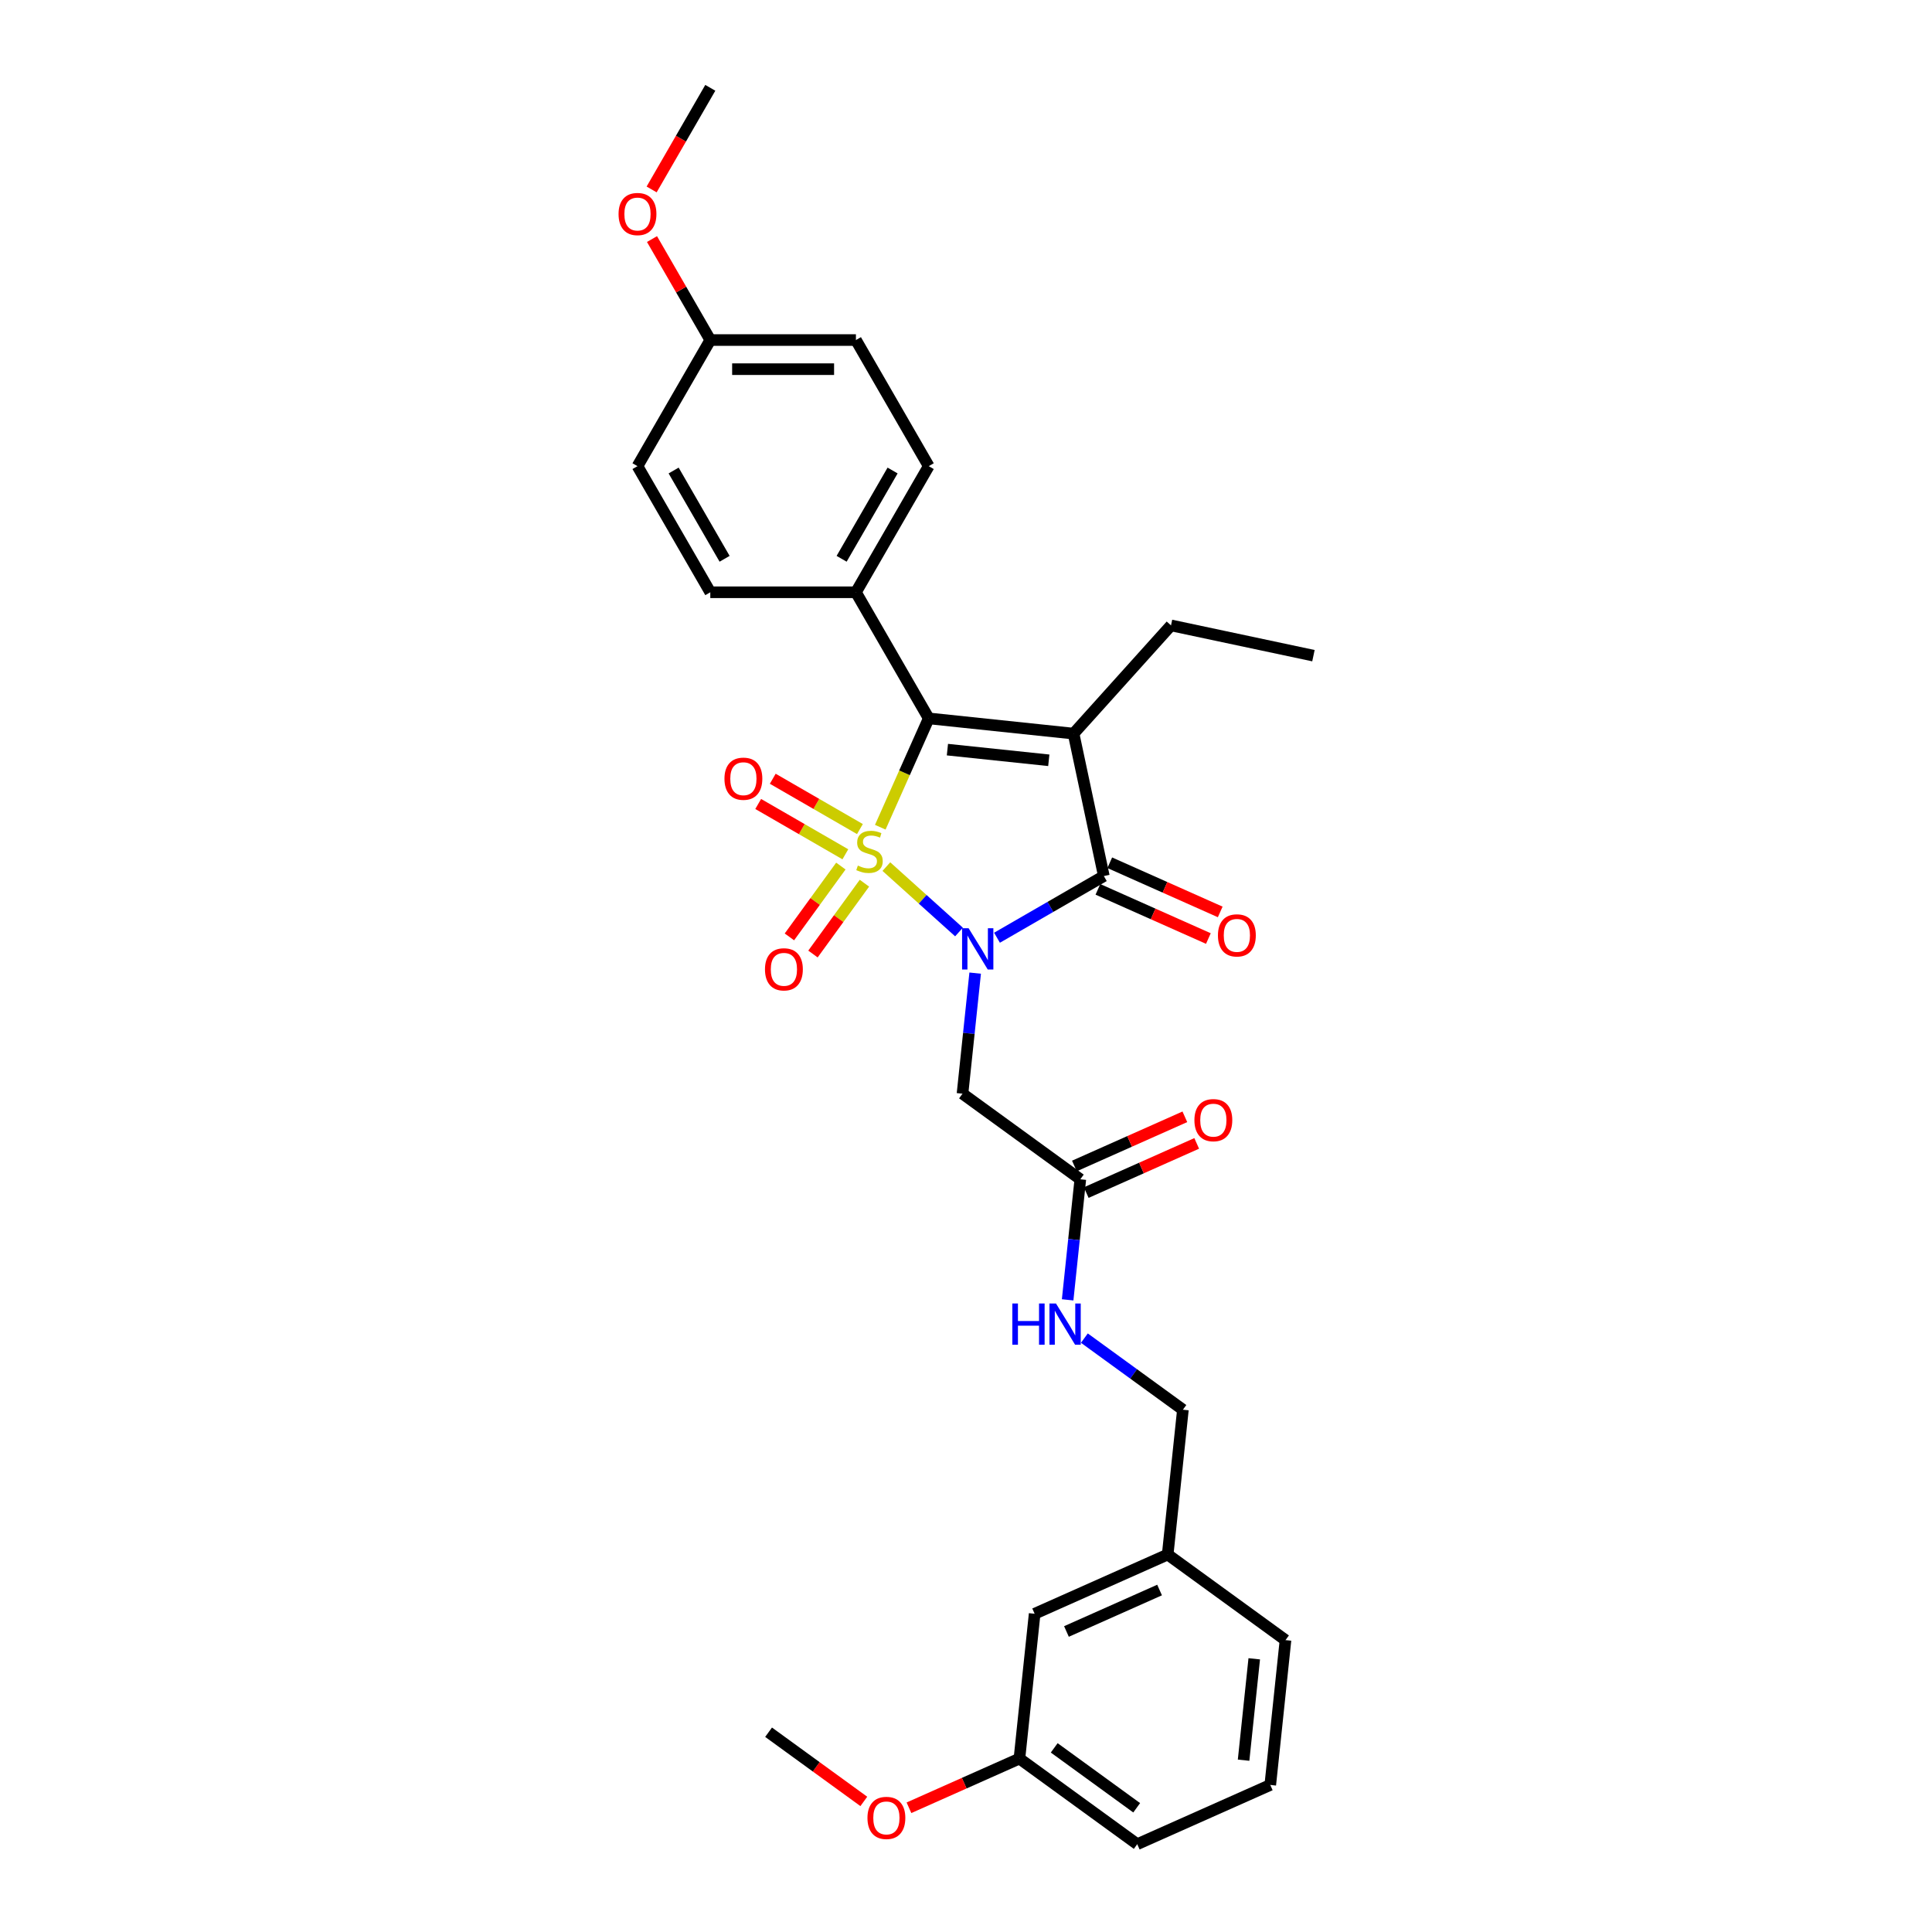 <?xml version='1.0' encoding='iso-8859-1'?>
<svg version='1.1' baseProfile='full'
              xmlns='http://www.w3.org/2000/svg'
                      xmlns:rdkit='http://www.rdkit.org/xml'
                      xmlns:xlink='http://www.w3.org/1999/xlink'
                  xml:space='preserve'
width='1000px' height='1000px' viewBox='0 0 1000 1000'>
<!-- END OF HEADER -->
<rect style='opacity:1.0;fill:#FFFFFF;stroke:none' width='1000' height='1000' x='0' y='0'> </rect>
<path class='bond-0' d='M 458.782,448.553 L 477.582,465.48' style='fill:none;fill-rule:evenodd;stroke:#CCCC00;stroke-width:6px;stroke-linecap:butt;stroke-linejoin:miter;stroke-opacity:1' />
<path class='bond-0' d='M 477.582,465.48 L 496.382,482.408' style='fill:none;fill-rule:evenodd;stroke:#0000FF;stroke-width:6px;stroke-linecap:butt;stroke-linejoin:miter;stroke-opacity:1' />
<path class='bond-2' d='M 455.632,428.167 L 468.172,400.001' style='fill:none;fill-rule:evenodd;stroke:#CCCC00;stroke-width:6px;stroke-linecap:butt;stroke-linejoin:miter;stroke-opacity:1' />
<path class='bond-2' d='M 468.172,400.001 L 480.712,371.836' style='fill:none;fill-rule:evenodd;stroke:#000000;stroke-width:6px;stroke-linecap:butt;stroke-linejoin:miter;stroke-opacity:1' />
<path class='bond-5' d='M 435.228,448.277 L 421.911,466.607' style='fill:none;fill-rule:evenodd;stroke:#CCCC00;stroke-width:6px;stroke-linecap:butt;stroke-linejoin:miter;stroke-opacity:1' />
<path class='bond-5' d='M 421.911,466.607 L 408.593,484.936' style='fill:none;fill-rule:evenodd;stroke:#FF0000;stroke-width:6px;stroke-linecap:butt;stroke-linejoin:miter;stroke-opacity:1' />
<path class='bond-5' d='M 447.424,457.138 L 434.106,475.467' style='fill:none;fill-rule:evenodd;stroke:#CCCC00;stroke-width:6px;stroke-linecap:butt;stroke-linejoin:miter;stroke-opacity:1' />
<path class='bond-5' d='M 434.106,475.467 L 420.789,493.797' style='fill:none;fill-rule:evenodd;stroke:#FF0000;stroke-width:6px;stroke-linecap:butt;stroke-linejoin:miter;stroke-opacity:1' />
<path class='bond-6' d='M 445.094,429.127 L 422.536,416.103' style='fill:none;fill-rule:evenodd;stroke:#CCCC00;stroke-width:6px;stroke-linecap:butt;stroke-linejoin:miter;stroke-opacity:1' />
<path class='bond-6' d='M 422.536,416.103 L 399.978,403.079' style='fill:none;fill-rule:evenodd;stroke:#FF0000;stroke-width:6px;stroke-linecap:butt;stroke-linejoin:miter;stroke-opacity:1' />
<path class='bond-6' d='M 437.557,442.182 L 414.999,429.158' style='fill:none;fill-rule:evenodd;stroke:#CCCC00;stroke-width:6px;stroke-linecap:butt;stroke-linejoin:miter;stroke-opacity:1' />
<path class='bond-6' d='M 414.999,429.158 L 392.44,416.134' style='fill:none;fill-rule:evenodd;stroke:#FF0000;stroke-width:6px;stroke-linecap:butt;stroke-linejoin:miter;stroke-opacity:1' />
<path class='bond-3' d='M 516.048,485.368 L 543.696,469.405' style='fill:none;fill-rule:evenodd;stroke:#0000FF;stroke-width:6px;stroke-linecap:butt;stroke-linejoin:miter;stroke-opacity:1' />
<path class='bond-3' d='M 543.696,469.405 L 571.345,453.442' style='fill:none;fill-rule:evenodd;stroke:#000000;stroke-width:6px;stroke-linecap:butt;stroke-linejoin:miter;stroke-opacity:1' />
<path class='bond-4' d='M 504.748,503.687 L 501.469,534.889' style='fill:none;fill-rule:evenodd;stroke:#0000FF;stroke-width:6px;stroke-linecap:butt;stroke-linejoin:miter;stroke-opacity:1' />
<path class='bond-4' d='M 501.469,534.889 L 498.189,566.091' style='fill:none;fill-rule:evenodd;stroke:#000000;stroke-width:6px;stroke-linecap:butt;stroke-linejoin:miter;stroke-opacity:1' />
<path class='bond-1' d='M 555.673,379.715 L 480.712,371.836' style='fill:none;fill-rule:evenodd;stroke:#000000;stroke-width:6px;stroke-linecap:butt;stroke-linejoin:miter;stroke-opacity:1' />
<path class='bond-1' d='M 542.853,393.525 L 490.38,388.01' style='fill:none;fill-rule:evenodd;stroke:#000000;stroke-width:6px;stroke-linecap:butt;stroke-linejoin:miter;stroke-opacity:1' />
<path class='bond-12' d='M 555.673,379.715 L 606.109,323.7' style='fill:none;fill-rule:evenodd;stroke:#000000;stroke-width:6px;stroke-linecap:butt;stroke-linejoin:miter;stroke-opacity:1' />
<path class='bond-30' d='M 555.673,379.715 L 571.345,453.442' style='fill:none;fill-rule:evenodd;stroke:#000000;stroke-width:6px;stroke-linecap:butt;stroke-linejoin:miter;stroke-opacity:1' />
<path class='bond-8' d='M 480.712,371.836 L 443.024,306.56' style='fill:none;fill-rule:evenodd;stroke:#000000;stroke-width:6px;stroke-linecap:butt;stroke-linejoin:miter;stroke-opacity:1' />
<path class='bond-9' d='M 568.279,460.328 L 596.866,473.056' style='fill:none;fill-rule:evenodd;stroke:#000000;stroke-width:6px;stroke-linecap:butt;stroke-linejoin:miter;stroke-opacity:1' />
<path class='bond-9' d='M 596.866,473.056 L 625.454,485.784' style='fill:none;fill-rule:evenodd;stroke:#FF0000;stroke-width:6px;stroke-linecap:butt;stroke-linejoin:miter;stroke-opacity:1' />
<path class='bond-9' d='M 574.41,446.556 L 602.998,459.284' style='fill:none;fill-rule:evenodd;stroke:#000000;stroke-width:6px;stroke-linecap:butt;stroke-linejoin:miter;stroke-opacity:1' />
<path class='bond-9' d='M 602.998,459.284 L 631.585,472.012' style='fill:none;fill-rule:evenodd;stroke:#FF0000;stroke-width:6px;stroke-linecap:butt;stroke-linejoin:miter;stroke-opacity:1' />
<path class='bond-7' d='M 498.189,566.091 L 559.169,610.395' style='fill:none;fill-rule:evenodd;stroke:#000000;stroke-width:6px;stroke-linecap:butt;stroke-linejoin:miter;stroke-opacity:1' />
<path class='bond-10' d='M 559.169,610.395 L 555.889,641.597' style='fill:none;fill-rule:evenodd;stroke:#000000;stroke-width:6px;stroke-linecap:butt;stroke-linejoin:miter;stroke-opacity:1' />
<path class='bond-10' d='M 555.889,641.597 L 552.61,672.799' style='fill:none;fill-rule:evenodd;stroke:#0000FF;stroke-width:6px;stroke-linecap:butt;stroke-linejoin:miter;stroke-opacity:1' />
<path class='bond-11' d='M 562.235,617.281 L 590.822,604.553' style='fill:none;fill-rule:evenodd;stroke:#000000;stroke-width:6px;stroke-linecap:butt;stroke-linejoin:miter;stroke-opacity:1' />
<path class='bond-11' d='M 590.822,604.553 L 619.41,591.825' style='fill:none;fill-rule:evenodd;stroke:#FF0000;stroke-width:6px;stroke-linecap:butt;stroke-linejoin:miter;stroke-opacity:1' />
<path class='bond-11' d='M 556.103,603.509 L 584.69,590.781' style='fill:none;fill-rule:evenodd;stroke:#000000;stroke-width:6px;stroke-linecap:butt;stroke-linejoin:miter;stroke-opacity:1' />
<path class='bond-11' d='M 584.69,590.781 L 613.278,578.053' style='fill:none;fill-rule:evenodd;stroke:#FF0000;stroke-width:6px;stroke-linecap:butt;stroke-linejoin:miter;stroke-opacity:1' />
<path class='bond-13' d='M 443.024,306.56 L 480.712,241.283' style='fill:none;fill-rule:evenodd;stroke:#000000;stroke-width:6px;stroke-linecap:butt;stroke-linejoin:miter;stroke-opacity:1' />
<path class='bond-13' d='M 435.622,289.231 L 462.003,243.537' style='fill:none;fill-rule:evenodd;stroke:#000000;stroke-width:6px;stroke-linecap:butt;stroke-linejoin:miter;stroke-opacity:1' />
<path class='bond-14' d='M 443.024,306.56 L 367.65,306.56' style='fill:none;fill-rule:evenodd;stroke:#000000;stroke-width:6px;stroke-linecap:butt;stroke-linejoin:miter;stroke-opacity:1' />
<path class='bond-15' d='M 561.27,692.607 L 586.769,711.134' style='fill:none;fill-rule:evenodd;stroke:#0000FF;stroke-width:6px;stroke-linecap:butt;stroke-linejoin:miter;stroke-opacity:1' />
<path class='bond-15' d='M 586.769,711.134 L 612.269,729.661' style='fill:none;fill-rule:evenodd;stroke:#000000;stroke-width:6px;stroke-linecap:butt;stroke-linejoin:miter;stroke-opacity:1' />
<path class='bond-29' d='M 606.109,323.7 L 679.836,339.372' style='fill:none;fill-rule:evenodd;stroke:#000000;stroke-width:6px;stroke-linecap:butt;stroke-linejoin:miter;stroke-opacity:1' />
<path class='bond-19' d='M 480.712,241.283 L 443.024,176.007' style='fill:none;fill-rule:evenodd;stroke:#000000;stroke-width:6px;stroke-linecap:butt;stroke-linejoin:miter;stroke-opacity:1' />
<path class='bond-20' d='M 367.65,306.56 L 329.963,241.283' style='fill:none;fill-rule:evenodd;stroke:#000000;stroke-width:6px;stroke-linecap:butt;stroke-linejoin:miter;stroke-opacity:1' />
<path class='bond-20' d='M 375.052,289.231 L 348.671,243.537' style='fill:none;fill-rule:evenodd;stroke:#000000;stroke-width:6px;stroke-linecap:butt;stroke-linejoin:miter;stroke-opacity:1' />
<path class='bond-18' d='M 612.269,729.661 L 604.39,804.622' style='fill:none;fill-rule:evenodd;stroke:#000000;stroke-width:6px;stroke-linecap:butt;stroke-linejoin:miter;stroke-opacity:1' />
<path class='bond-16' d='M 535.532,835.28 L 604.39,804.622' style='fill:none;fill-rule:evenodd;stroke:#000000;stroke-width:6px;stroke-linecap:butt;stroke-linejoin:miter;stroke-opacity:1' />
<path class='bond-16' d='M 551.993,844.453 L 600.193,822.992' style='fill:none;fill-rule:evenodd;stroke:#000000;stroke-width:6px;stroke-linecap:butt;stroke-linejoin:miter;stroke-opacity:1' />
<path class='bond-21' d='M 535.532,835.28 L 527.654,910.241' style='fill:none;fill-rule:evenodd;stroke:#000000;stroke-width:6px;stroke-linecap:butt;stroke-linejoin:miter;stroke-opacity:1' />
<path class='bond-17' d='M 367.65,176.007 L 329.963,241.283' style='fill:none;fill-rule:evenodd;stroke:#000000;stroke-width:6px;stroke-linecap:butt;stroke-linejoin:miter;stroke-opacity:1' />
<path class='bond-22' d='M 367.65,176.007 L 352.562,149.874' style='fill:none;fill-rule:evenodd;stroke:#000000;stroke-width:6px;stroke-linecap:butt;stroke-linejoin:miter;stroke-opacity:1' />
<path class='bond-22' d='M 352.562,149.874 L 337.474,123.74' style='fill:none;fill-rule:evenodd;stroke:#FF0000;stroke-width:6px;stroke-linecap:butt;stroke-linejoin:miter;stroke-opacity:1' />
<path class='bond-31' d='M 367.65,176.007 L 443.024,176.007' style='fill:none;fill-rule:evenodd;stroke:#000000;stroke-width:6px;stroke-linecap:butt;stroke-linejoin:miter;stroke-opacity:1' />
<path class='bond-31' d='M 378.956,191.082 L 431.718,191.082' style='fill:none;fill-rule:evenodd;stroke:#000000;stroke-width:6px;stroke-linecap:butt;stroke-linejoin:miter;stroke-opacity:1' />
<path class='bond-25' d='M 604.39,804.622 L 665.37,848.926' style='fill:none;fill-rule:evenodd;stroke:#000000;stroke-width:6px;stroke-linecap:butt;stroke-linejoin:miter;stroke-opacity:1' />
<path class='bond-23' d='M 527.654,910.241 L 499.066,922.969' style='fill:none;fill-rule:evenodd;stroke:#000000;stroke-width:6px;stroke-linecap:butt;stroke-linejoin:miter;stroke-opacity:1' />
<path class='bond-23' d='M 499.066,922.969 L 470.479,935.697' style='fill:none;fill-rule:evenodd;stroke:#FF0000;stroke-width:6px;stroke-linecap:butt;stroke-linejoin:miter;stroke-opacity:1' />
<path class='bond-32' d='M 527.654,910.241 L 588.633,954.545' style='fill:none;fill-rule:evenodd;stroke:#000000;stroke-width:6px;stroke-linecap:butt;stroke-linejoin:miter;stroke-opacity:1' />
<path class='bond-32' d='M 545.661,904.691 L 588.347,935.704' style='fill:none;fill-rule:evenodd;stroke:#000000;stroke-width:6px;stroke-linecap:butt;stroke-linejoin:miter;stroke-opacity:1' />
<path class='bond-27' d='M 337.282,98.053 L 352.466,71.754' style='fill:none;fill-rule:evenodd;stroke:#FF0000;stroke-width:6px;stroke-linecap:butt;stroke-linejoin:miter;stroke-opacity:1' />
<path class='bond-27' d='M 352.466,71.754 L 367.65,45.455' style='fill:none;fill-rule:evenodd;stroke:#000000;stroke-width:6px;stroke-linecap:butt;stroke-linejoin:miter;stroke-opacity:1' />
<path class='bond-28' d='M 447.113,932.411 L 422.464,914.503' style='fill:none;fill-rule:evenodd;stroke:#FF0000;stroke-width:6px;stroke-linecap:butt;stroke-linejoin:miter;stroke-opacity:1' />
<path class='bond-28' d='M 422.464,914.503 L 397.816,896.595' style='fill:none;fill-rule:evenodd;stroke:#000000;stroke-width:6px;stroke-linecap:butt;stroke-linejoin:miter;stroke-opacity:1' />
<path class='bond-24' d='M 657.491,923.888 L 665.37,848.926' style='fill:none;fill-rule:evenodd;stroke:#000000;stroke-width:6px;stroke-linecap:butt;stroke-linejoin:miter;stroke-opacity:1' />
<path class='bond-24' d='M 643.68,911.068 L 649.196,858.595' style='fill:none;fill-rule:evenodd;stroke:#000000;stroke-width:6px;stroke-linecap:butt;stroke-linejoin:miter;stroke-opacity:1' />
<path class='bond-26' d='M 657.491,923.888 L 588.633,954.545' style='fill:none;fill-rule:evenodd;stroke:#000000;stroke-width:6px;stroke-linecap:butt;stroke-linejoin:miter;stroke-opacity:1' />
<path  class='atom-0' d='M 444.024 448.02
Q 444.265 448.111, 445.26 448.533
Q 446.255 448.955, 447.341 449.226
Q 448.456 449.467, 449.542 449.467
Q 451.562 449.467, 452.737 448.503
Q 453.913 447.508, 453.913 445.789
Q 453.913 444.613, 453.31 443.89
Q 452.737 443.166, 451.833 442.774
Q 450.928 442.382, 449.421 441.93
Q 447.521 441.357, 446.376 440.814
Q 445.26 440.272, 444.446 439.126
Q 443.662 437.98, 443.662 436.051
Q 443.662 433.367, 445.471 431.709
Q 447.31 430.051, 450.928 430.051
Q 453.401 430.051, 456.205 431.227
L 455.511 433.548
Q 452.948 432.493, 451.019 432.493
Q 448.939 432.493, 447.793 433.367
Q 446.647 434.212, 446.677 435.689
Q 446.677 436.835, 447.25 437.528
Q 447.853 438.222, 448.697 438.614
Q 449.572 439.005, 451.019 439.458
Q 452.948 440.061, 454.094 440.664
Q 455.24 441.267, 456.054 442.503
Q 456.898 443.709, 456.898 445.789
Q 456.898 448.744, 454.908 450.342
Q 452.948 451.91, 449.662 451.91
Q 447.763 451.91, 446.315 451.488
Q 444.898 451.096, 443.21 450.402
L 444.024 448.02
' fill='#CCCC00'/>
<path  class='atom-1' d='M 501.35 480.456
L 508.345 491.762
Q 509.038 492.878, 510.154 494.898
Q 511.269 496.918, 511.329 497.039
L 511.329 480.456
L 514.163 480.456
L 514.163 501.802
L 511.239 501.802
L 503.732 489.441
Q 502.857 487.994, 501.923 486.335
Q 501.018 484.677, 500.747 484.165
L 500.747 501.802
L 497.973 501.802
L 497.973 480.456
L 501.35 480.456
' fill='#0000FF'/>
<path  class='atom-6' d='M 395.951 501.733
Q 395.951 496.608, 398.484 493.744
Q 401.017 490.88, 405.75 490.88
Q 410.484 490.88, 413.016 493.744
Q 415.549 496.608, 415.549 501.733
Q 415.549 506.919, 412.986 509.874
Q 410.423 512.798, 405.75 512.798
Q 401.047 512.798, 398.484 509.874
Q 395.951 506.949, 395.951 501.733
M 405.75 510.386
Q 409.006 510.386, 410.755 508.216
Q 412.534 506.015, 412.534 501.733
Q 412.534 497.543, 410.755 495.432
Q 409.006 493.292, 405.75 493.292
Q 402.494 493.292, 400.715 495.402
Q 398.966 497.512, 398.966 501.733
Q 398.966 506.045, 400.715 508.216
Q 402.494 510.386, 405.75 510.386
' fill='#FF0000'/>
<path  class='atom-7' d='M 374.979 403.067
Q 374.979 397.941, 377.512 395.077
Q 380.044 392.213, 384.778 392.213
Q 389.511 392.213, 392.044 395.077
Q 394.577 397.941, 394.577 403.067
Q 394.577 408.253, 392.014 411.207
Q 389.451 414.132, 384.778 414.132
Q 380.074 414.132, 377.512 411.207
Q 374.979 408.283, 374.979 403.067
M 384.778 411.72
Q 388.034 411.72, 389.783 409.549
Q 391.562 407.348, 391.562 403.067
Q 391.562 398.876, 389.783 396.766
Q 388.034 394.625, 384.778 394.625
Q 381.522 394.625, 379.743 396.735
Q 377.994 398.846, 377.994 403.067
Q 377.994 407.378, 379.743 409.549
Q 381.522 411.72, 384.778 411.72
' fill='#FF0000'/>
<path  class='atom-10' d='M 630.404 484.16
Q 630.404 479.034, 632.936 476.17
Q 635.469 473.306, 640.203 473.306
Q 644.936 473.306, 647.469 476.17
Q 650.001 479.034, 650.001 484.16
Q 650.001 489.346, 647.439 492.3
Q 644.876 495.225, 640.203 495.225
Q 635.499 495.225, 632.936 492.3
Q 630.404 489.376, 630.404 484.16
M 640.203 492.813
Q 643.459 492.813, 645.207 490.642
Q 646.986 488.441, 646.986 484.16
Q 646.986 479.969, 645.207 477.859
Q 643.459 475.718, 640.203 475.718
Q 636.946 475.718, 635.168 477.828
Q 633.419 479.939, 633.419 484.16
Q 633.419 488.471, 635.168 490.642
Q 636.946 492.813, 640.203 492.813
' fill='#FF0000'/>
<path  class='atom-11' d='M 523.989 674.684
L 526.884 674.684
L 526.884 683.759
L 537.798 683.759
L 537.798 674.684
L 540.692 674.684
L 540.692 696.03
L 537.798 696.03
L 537.798 686.171
L 526.884 686.171
L 526.884 696.03
L 523.989 696.03
L 523.989 674.684
' fill='#0000FF'/>
<path  class='atom-11' d='M 546.572 674.684
L 553.566 685.99
Q 554.26 687.105, 555.375 689.125
Q 556.491 691.145, 556.551 691.266
L 556.551 674.684
L 559.385 674.684
L 559.385 696.03
L 556.461 696.03
L 548.953 683.668
Q 548.079 682.221, 547.144 680.563
Q 546.24 678.905, 545.969 678.392
L 545.969 696.03
L 543.195 696.03
L 543.195 674.684
L 546.572 674.684
' fill='#0000FF'/>
<path  class='atom-12' d='M 618.228 579.798
Q 618.228 574.672, 620.761 571.808
Q 623.293 568.944, 628.027 568.944
Q 632.76 568.944, 635.293 571.808
Q 637.825 574.672, 637.825 579.798
Q 637.825 584.983, 635.263 587.938
Q 632.7 590.863, 628.027 590.863
Q 623.323 590.863, 620.761 587.938
Q 618.228 585.014, 618.228 579.798
M 628.027 588.451
Q 631.283 588.451, 633.032 586.28
Q 634.811 584.079, 634.811 579.798
Q 634.811 575.607, 633.032 573.496
Q 631.283 571.356, 628.027 571.356
Q 624.771 571.356, 622.992 573.466
Q 621.243 575.577, 621.243 579.798
Q 621.243 584.109, 622.992 586.28
Q 624.771 588.451, 628.027 588.451
' fill='#FF0000'/>
<path  class='atom-23' d='M 320.164 110.791
Q 320.164 105.666, 322.696 102.801
Q 325.229 99.937, 329.963 99.937
Q 334.696 99.937, 337.229 102.801
Q 339.761 105.666, 339.761 110.791
Q 339.761 115.977, 337.199 118.932
Q 334.636 121.856, 329.963 121.856
Q 325.259 121.856, 322.696 118.932
Q 320.164 116.007, 320.164 110.791
M 329.963 119.444
Q 333.219 119.444, 334.967 117.273
Q 336.746 115.072, 336.746 110.791
Q 336.746 106.6, 334.967 104.49
Q 333.219 102.349, 329.963 102.349
Q 326.706 102.349, 324.928 104.46
Q 323.179 106.57, 323.179 110.791
Q 323.179 115.103, 324.928 117.273
Q 326.706 119.444, 329.963 119.444
' fill='#FF0000'/>
<path  class='atom-24' d='M 448.997 940.959
Q 448.997 935.834, 451.529 932.97
Q 454.062 930.105, 458.796 930.105
Q 463.529 930.105, 466.062 932.97
Q 468.594 935.834, 468.594 940.959
Q 468.594 946.145, 466.032 949.1
Q 463.469 952.024, 458.796 952.024
Q 454.092 952.024, 451.529 949.1
Q 448.997 946.175, 448.997 940.959
M 458.796 949.612
Q 462.052 949.612, 463.8 947.442
Q 465.579 945.241, 465.579 940.959
Q 465.579 936.768, 463.8 934.658
Q 462.052 932.517, 458.796 932.517
Q 455.539 932.517, 453.761 934.628
Q 452.012 936.738, 452.012 940.959
Q 452.012 945.271, 453.761 947.442
Q 455.539 949.612, 458.796 949.612
' fill='#FF0000'/>
</svg>
